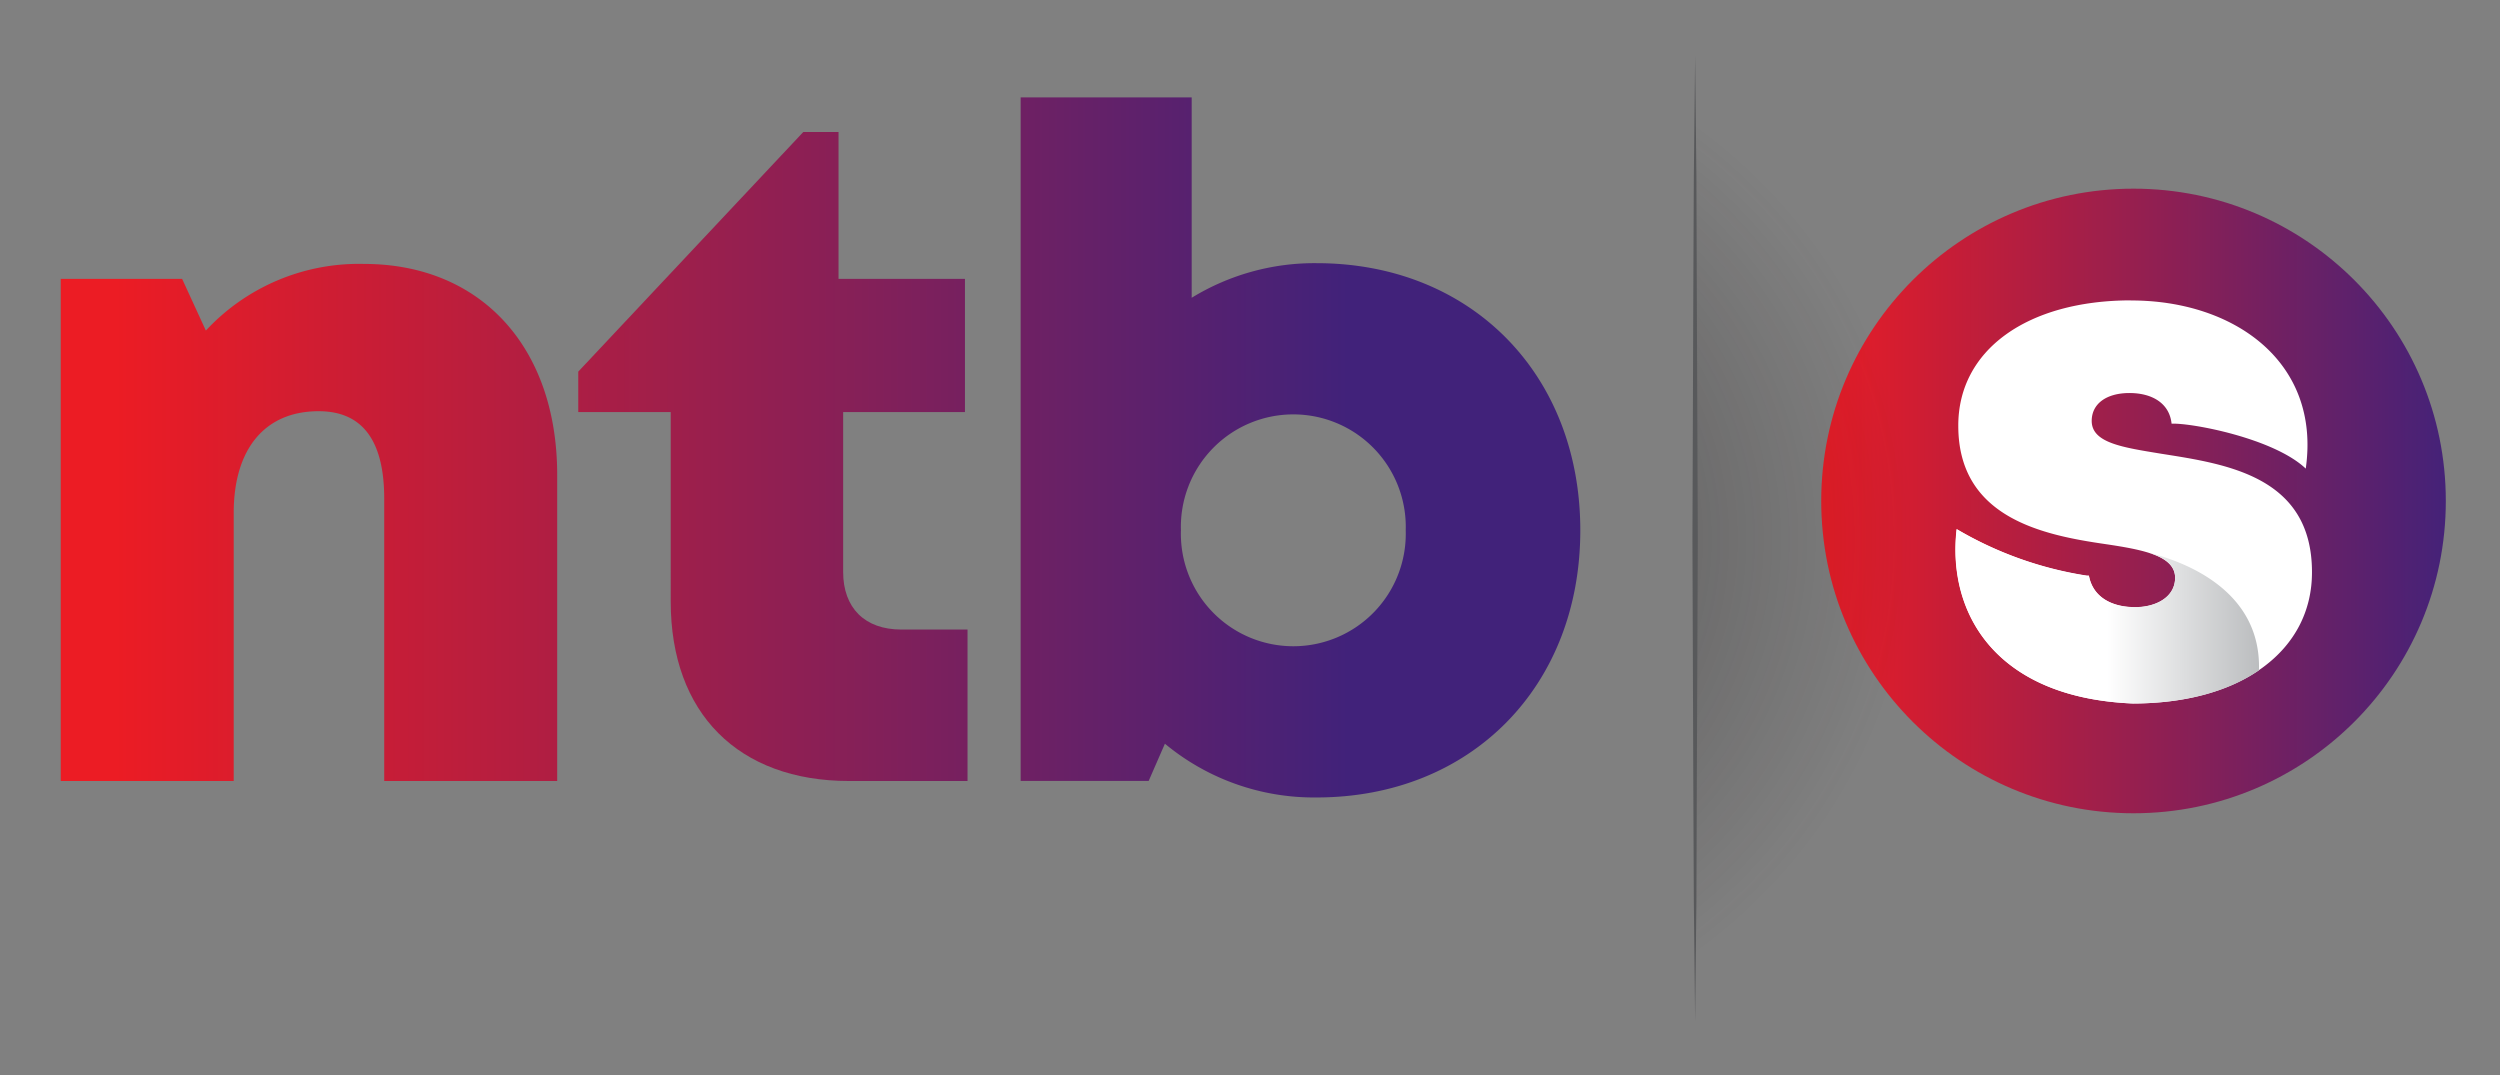 <svg id="Layer_1" data-name="Layer 1" xmlns="http://www.w3.org/2000/svg" xmlns:xlink="http://www.w3.org/1999/xlink" viewBox="0 0 232.55 100"><rect x="0" y="0" width="232.55" height="100" fill="#808080" stroke="none"/><defs><style>.cls-1{fill:none;}.cls-2{fill:url(#linear-gradient);}.cls-3{fill:url(#linear-gradient-2);}.cls-4{fill:url(#linear-gradient-3);}.cls-5{clip-path:url(#clip-path);}.cls-6{fill:url(#linear-gradient-4);}.cls-7{fill:#fff;}.cls-8{fill:url(#linear-gradient-5);}.cls-9{opacity:0.5;fill:url(#radial-gradient);}.cls-10{fill:#58595b;}</style><linearGradient id="linear-gradient" x1="125.45" y1="48.6" x2="10.75" y2="48.6" gradientUnits="userSpaceOnUse"><stop offset="0" stop-color="#41227a"/><stop offset="1" stop-color="#ec1c24"/></linearGradient><linearGradient id="linear-gradient-2" x1="125.45" y1="42.46" x2="10.75" y2="42.46" xlink:href="#linear-gradient"/><linearGradient id="linear-gradient-3" x1="125.45" y1="41.62" x2="10.75" y2="41.62" xlink:href="#linear-gradient"/><clipPath id="clip-path"><circle class="cls-1" cx="198.46" cy="46.6" r="29.05"/></clipPath><linearGradient id="linear-gradient-4" x1="168.18" y1="46.69" x2="228.8" y2="46.69" gradientUnits="userSpaceOnUse"><stop offset="0" stop-color="#ec1c24"/><stop offset="1" stop-color="#41227a"/></linearGradient><linearGradient id="linear-gradient-5" x1="181.91" y1="57.33" x2="210.14" y2="57.33" gradientUnits="userSpaceOnUse"><stop offset="0.5" stop-color="#fff"/><stop offset="1" stop-color="#bbbdbf"/></linearGradient><radialGradient id="radial-gradient" cx="-11.57" cy="16.71" r="18.75" gradientTransform="translate(158.29 6.87) scale(2.74 2.59)" gradientUnits="userSpaceOnUse"><stop offset="0" stop-color="#231f20"/><stop offset="1" stop-color="#231f20" stop-opacity="0"/></radialGradient></defs><path class="cls-2" d="M51.83,44.17V72.65H35.74V46.39c0-5.44-2.05-8.14-6.1-8.14-5,0-7.9,3.51-7.9,9.46V72.65H5.65V25.94H16.94l2.21,4.81a19.43,19.43,0,0,1,14.7-6.2C44.7,24.55,51.83,32.26,51.83,44.17Z"/><path class="cls-3" d="M90,58.56V72.65H79c-10.33,0-16.61-6.31-16.61-16.69V38.33H53.79V34.57L74.72,12.28H78V25.94H89.76V38.33H78.43V53.2c0,3.34,2,5.36,5.41,5.36Z"/><path class="cls-4" d="M122.46,24.48c14.38,0,24.54,10.33,24.54,24.85s-10.16,24.85-24.54,24.85a21.7,21.7,0,0,1-14.1-5l-1.51,3.46H94.94V9.06h15.91V27.7a21.85,21.85,0,0,1,11.61-3.22Zm8.3,24.85a10.46,10.46,0,1,0-20.91,0,10.46,10.46,0,1,0,20.91,0Z"/><g class="cls-5"><rect class="cls-6" x="168.18" y="16.38" width="60.62" height="60.62"/></g><path class="cls-7" d="M198.25,27.94c-9.68,0-16.11,4.62-16.09,11.67,0,8.53,7.81,10.15,13.67,11,3.63.54,6.49,1.11,6.5,3.14,0,1.82-1.8,2.73-3.7,2.74-2.19,0-3.95-.93-4.32-2.93l-.2,0A34.07,34.07,0,0,1,182,49.22c-.9,7.8,3.6,15.69,16.4,16.22,10,0,16.68-4.87,16.66-12.23,0-8.92-8-10.05-14-11-3.59-.59-6.48-1-6.49-3.05,0-1.63,1.4-2.59,3.48-2.6s3.75.91,3.95,2.85c1.87-.08,9.51,1.36,12.48,4.18,1.42-9.92-6.68-15.67-16.3-15.64"/><path class="cls-8" d="M210.13,62.35c-2.89,2-6.91,3.07-11.71,3.09-12.8-.53-17.3-8.42-16.4-16.22a34.07,34.07,0,0,0,12.09,4.32l.2,0c.37,2,2.13,2.94,4.32,2.93,1.9,0,3.7-.92,3.7-2.74,0-1.15-.94-1.84-2.41-2.31,3.56.91,10.4,3.61,10.21,10.88Z"/><rect class="cls-9" x="157.68" y="9.23" width="24.34" height="86.87"/><polygon class="cls-10" points="157.68 5.19 157.8 16.43 157.84 27.66 157.93 50.13 157.84 72.59 157.8 83.83 157.68 95.06 157.56 83.83 157.51 72.59 157.43 50.13 157.51 27.66 157.56 16.43 157.68 5.19"/></svg>